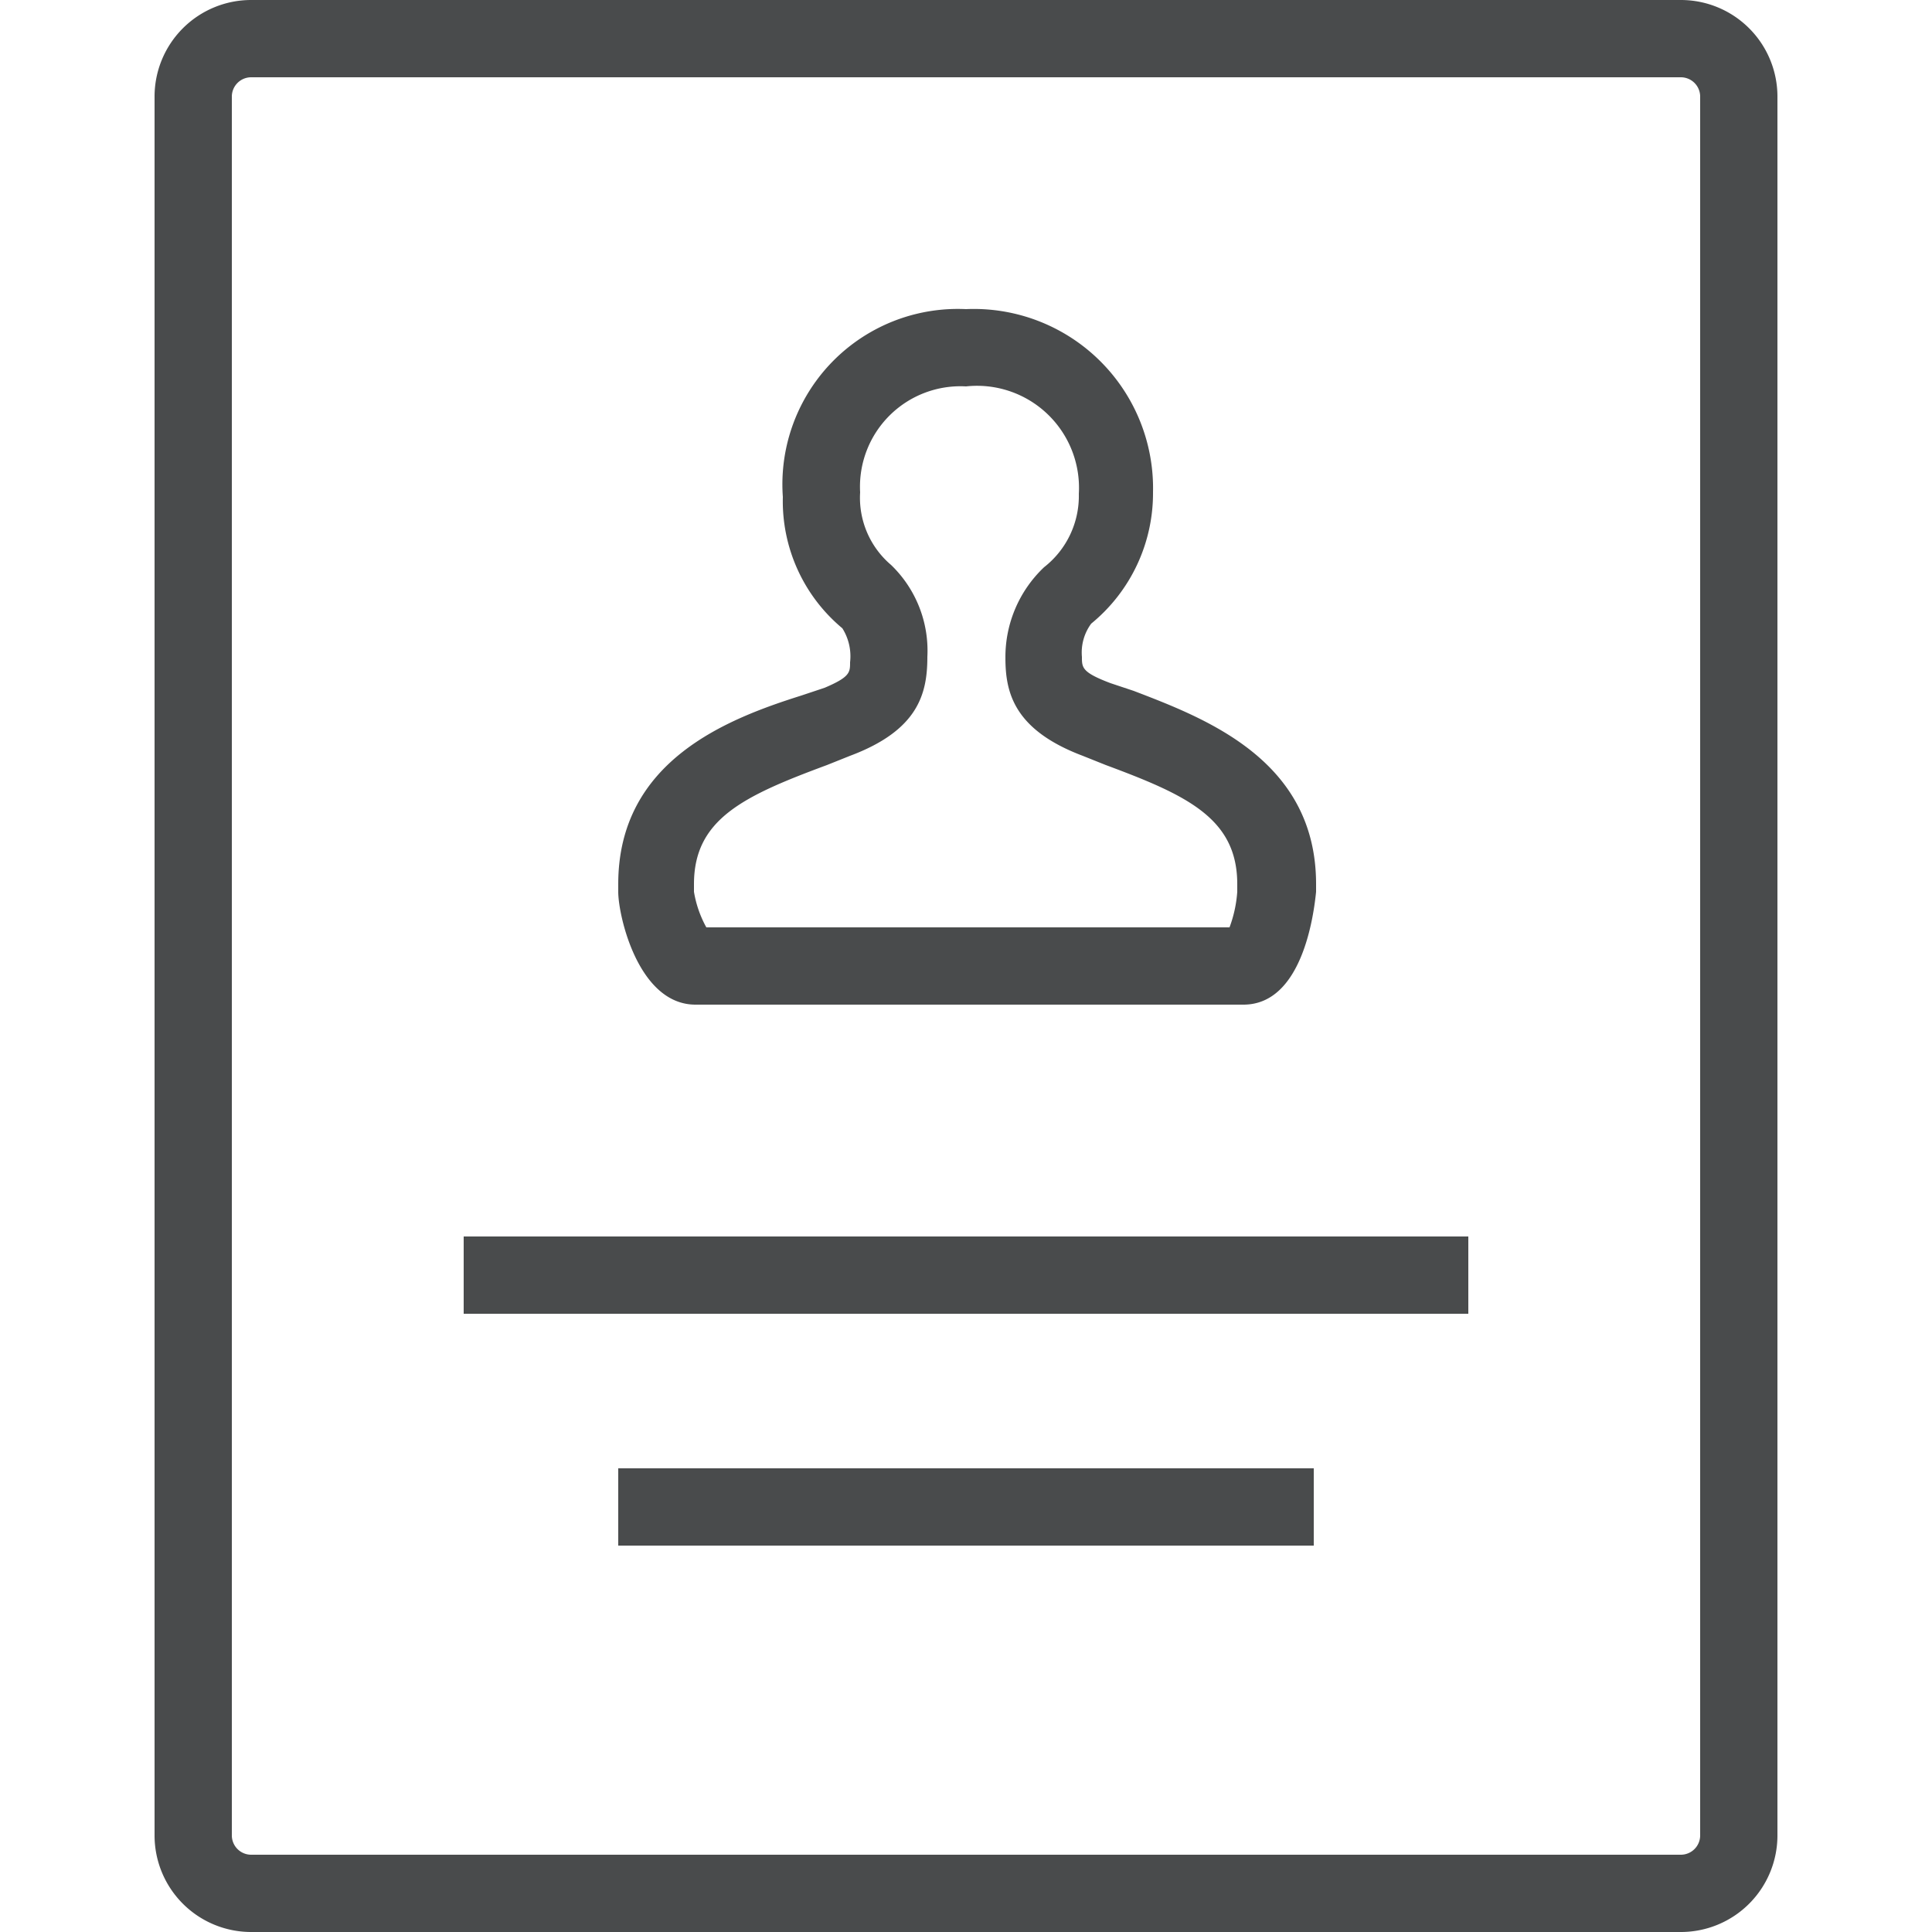 <svg xmlns="http://www.w3.org/2000/svg" viewBox="0 0 25 25"><defs><style>.cls-1{fill:#494b4c;}</style></defs><title>User-Profile</title><path d="M21.75 25H3.25A1.25 1.25 0 0 1 2 23.75V1.25A1.25 1.25 0 0 1 3.25 0h18.5A1.25 1.25 0 0 1 23 1.25v22.5A1.25 1.25 0 0 1 21.75 25zM3.25 1a.25.25 0 0 0-.25.25v22.5a.25.25 0 0 0 .25.25h18.5a.25.25 0 0 0 .25-.25V1.25a.25.25 0 0 0-.25-.25zM17 20H8v-1h9zm2-3H6v-1h13zm-2.9-4H9c-.74 0-1-1.15-1-1.46v-.1C8 9.84 9.42 9.3 10.37 9l.3-.1c.33-.14.33-.2.33-.33a.68.68 0 0 0-.1-.44 2.14 2.14 0 0 1-.77-1.7A2.27 2.27 0 0 1 12.5 4a2.32 2.32 0 0 1 2.42 2.37 2.18 2.18 0 0 1-.8 1.7.63.63 0 0 0-.12.43c0 .14 0 .2.37.34l.3.1c.94.36 2.36.9 2.36 2.5v.1c-.03.3-.18 1.46-.94 1.46zm-6.96-1h6.77a1.64 1.64 0 0 0 .1-.46v-.1c0-.85-.65-1.15-1.7-1.54l-.3-.12c-.9-.34-1-.83-1-1.27a1.6 1.6 0 0 1 .5-1.17 1.17 1.17 0 0 0 .45-.95A1.32 1.32 0 0 0 12.5 5a1.3 1.3 0 0 0-1.37 1.37 1.14 1.14 0 0 0 .4.94A1.54 1.54 0 0 1 12 8.5c0 .48-.12.95-1 1.28l-.3.12c-1.08.4-1.72.7-1.72 1.54v.1a1.43 1.43 0 0 0 .16.46z" class="cls-1"/></svg>